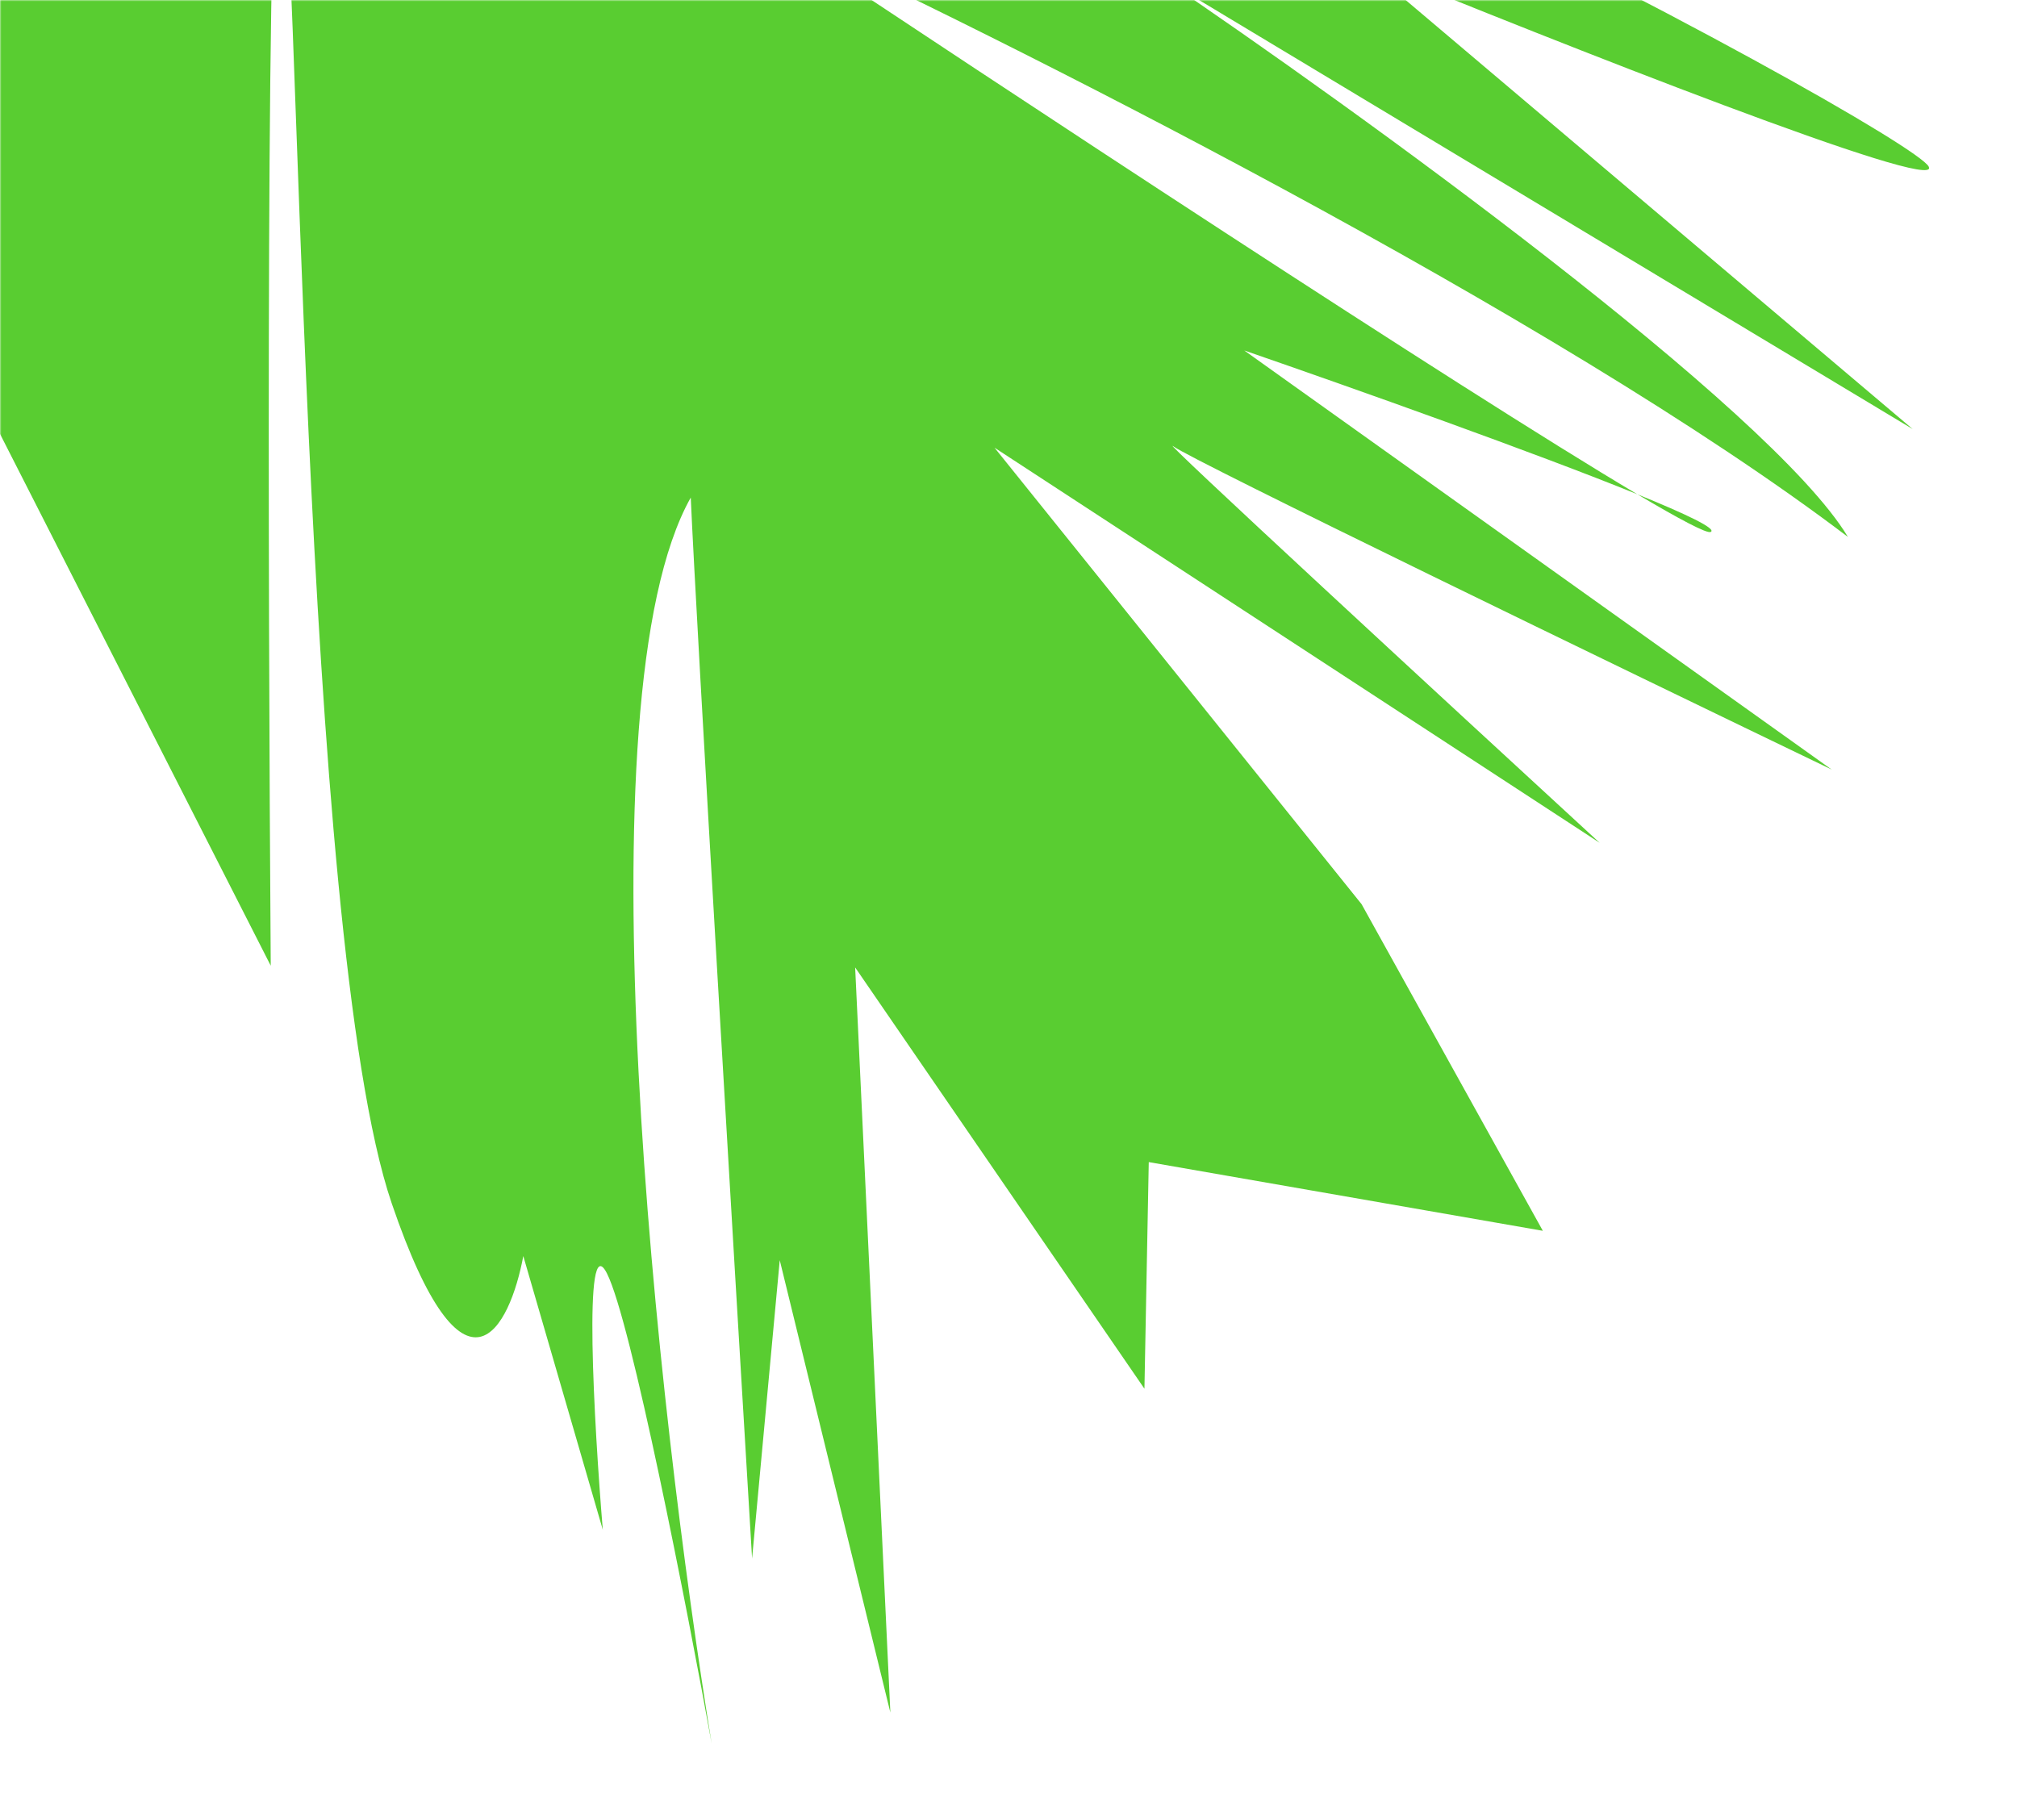 <svg width="707" height="638" viewBox="0 0 707 638" fill="none" xmlns="http://www.w3.org/2000/svg" preserveAspectRatio="none">
<mask id="mask0" mask-type="alpha" maskUnits="userSpaceOnUse" x="0" y="0" width="707" height="638">
<rect width="707" height="638" fill="#088B2C"/>
</mask>
<g mask="url(#mask0)">
<path d="M-144.926 -163.495L-218.232 -183.868C-97.442 -245.358 -32.466 -220.744 99.456 -188.253C321.344 -143.87 669.698 45.918 676.059 58.413C681.148 68.41 545.451 14.764 476.966 -13.308L670.453 150.425L405.931 -8.614C475.248 38.264 620.653 143.26 647.733 188.214C545.166 110.361 350.345 12.69 265.755 -26.414C353.109 31.845 511.86 136.452 573.937 173.271C591.211 180.288 601.824 185.361 599.644 186.471C598.344 187.133 588.979 182.191 573.937 173.271C538.404 158.835 474.685 136.172 436.144 122.854L642.051 269.775C567.937 234.079 418.029 161.446 411.304 156.478C404.579 151.51 508.11 247.053 560.716 295.446L348.599 156.931L477.261 316.951L540.796 431.457L402.665 407.371L401.148 486.812L299.749 339.136L312.087 600.33L273.317 441.75L263.621 546.333C257.288 441.169 244.121 219.557 242.123 174.422C202.499 244.941 230.503 495.012 249.458 611.233C240.75 563.22 221.214 463.029 212.733 446.368C204.252 429.707 208.238 499.354 211.292 536.259L183.426 440.309C178.73 465.426 162.932 496.894 137.306 421.83C105.275 327.999 104.677 -44.063 98.317 -56.558C93.228 -66.555 93.918 202.666 94.899 338.525L-8.998 134.43C-14.45 151.192 -22.383 -40.219 -28.986 -28.466C-35.59 -16.712 -70.334 -61.611 -104.64 -84.356L-144.926 -163.495Z" fill="#59CD31"/>
</g>
</svg>
